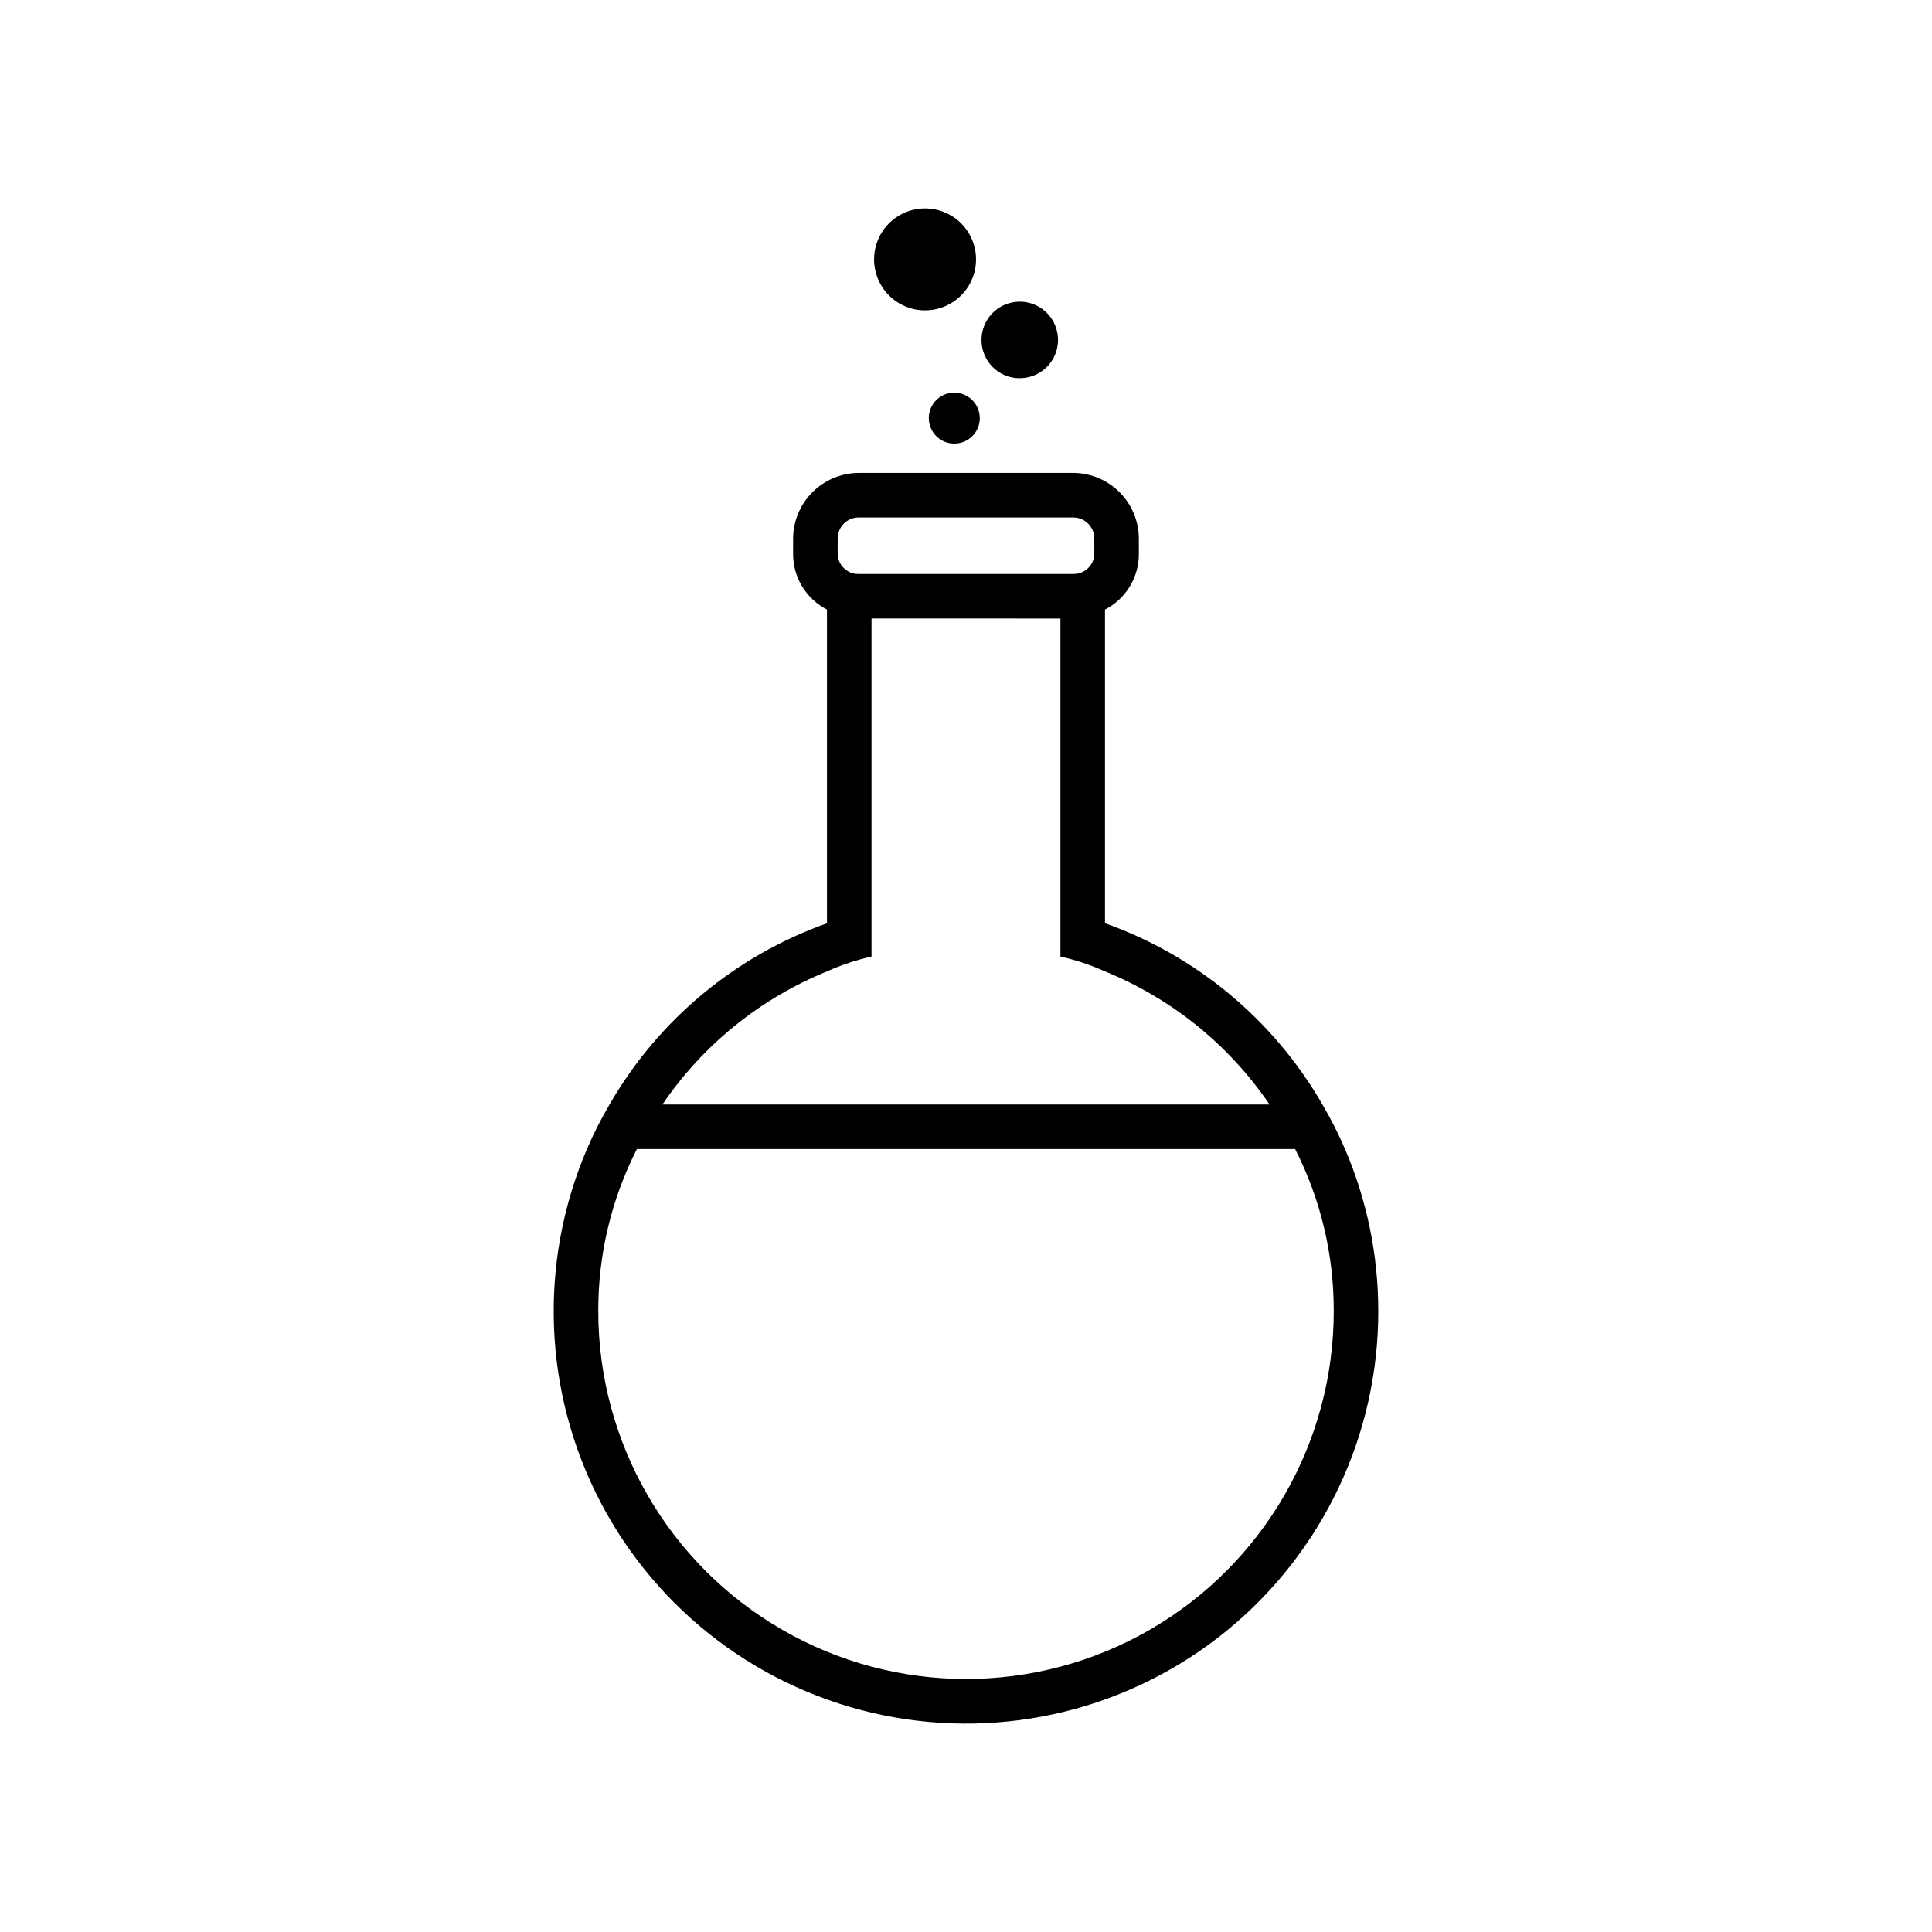 <?xml version="1.0" encoding="UTF-8"?>
<!-- Uploaded to: SVG Repo, www.svgrepo.com, Generator: SVG Repo Mixer Tools -->
<svg fill="#000000" width="800px" height="800px" version="1.1" viewBox="144 144 512 512" xmlns="http://www.w3.org/2000/svg">
 <path d="m375.64 212.74c0-5.465 3.293-10.391 8.34-12.48 5.047-2.09 10.859-0.934 14.723 2.93s5.019 9.672 2.93 14.723c-2.094 5.047-7.019 8.336-12.48 8.336-3.586 0-7.019-1.422-9.555-3.957-2.531-2.531-3.957-5.969-3.957-9.551zm38.59 31.488c4.106 0.008 7.809-2.461 9.379-6.25 1.574-3.793 0.707-8.156-2.191-11.059-2.902-2.902-7.269-3.769-11.059-2.195-3.789 1.574-6.258 5.277-6.25 9.379-0.012 5.574 4.484 10.105 10.059 10.141zm-17.32 3.824h0.004c-2.734-0.004-5.203 1.641-6.254 4.164-1.051 2.523-0.473 5.434 1.461 7.367 1.934 1.934 4.844 2.512 7.367 1.461 2.527-1.047 4.168-3.516 4.164-6.25-0.02-3.695-3-6.691-6.691-6.723zm112.35 243.44c0.008 32.828-14.75 63.918-40.184 84.676-25.438 20.754-58.855 28.973-91.02 22.379-32.16-6.59-59.652-27.293-74.871-56.379-15.219-29.09-16.555-63.477-3.637-93.656 1.742-4.062 3.738-8.004 5.984-11.809 12.879-22.359 33.309-39.387 57.621-48.02v-83.145c-2.719-1.395-4.996-3.516-6.582-6.129-1.586-2.613-2.414-5.617-2.391-8.672v-4.094c0.039-4.578 1.879-8.961 5.117-12.199 3.238-3.238 7.621-5.078 12.199-5.117h56.996c4.578 0.039 8.961 1.879 12.199 5.117 3.238 3.238 5.078 7.621 5.117 12.199v4.094c0.023 3.055-0.805 6.059-2.391 8.672-1.582 2.613-3.863 4.734-6.582 6.129v83.129c24.316 8.637 44.746 25.672 57.621 48.035 2.246 3.805 4.242 7.746 5.984 11.809 5.832 13.578 8.832 28.203 8.816 42.98zm-143.27-200.74c0.051 2.996 2.512 5.387 5.508 5.356h56.996c2.996 0.031 5.457-2.359 5.508-5.356v-4.109c-0.031-3.027-2.481-5.477-5.508-5.508h-56.996c-3.027 0.031-5.473 2.481-5.508 5.508zm-46.445 145.95h160.9c-10.738-15.801-25.91-28.074-43.609-35.27-3.793-1.707-7.75-3.027-11.809-3.934v-89.582l-50.066-0.004v89.586c-4.059 0.906-8.016 2.227-11.809 3.934-17.695 7.195-32.871 19.469-43.609 35.27zm177.91 54.789c0.051-14.938-3.457-29.672-10.234-42.98h-174.44c-6.777 13.309-10.285 28.043-10.234 42.98 0 34.816 18.574 66.988 48.727 84.398 30.152 17.41 67.305 17.41 97.457 0 30.152-17.41 48.727-49.582 48.727-84.398z"/>
</svg>